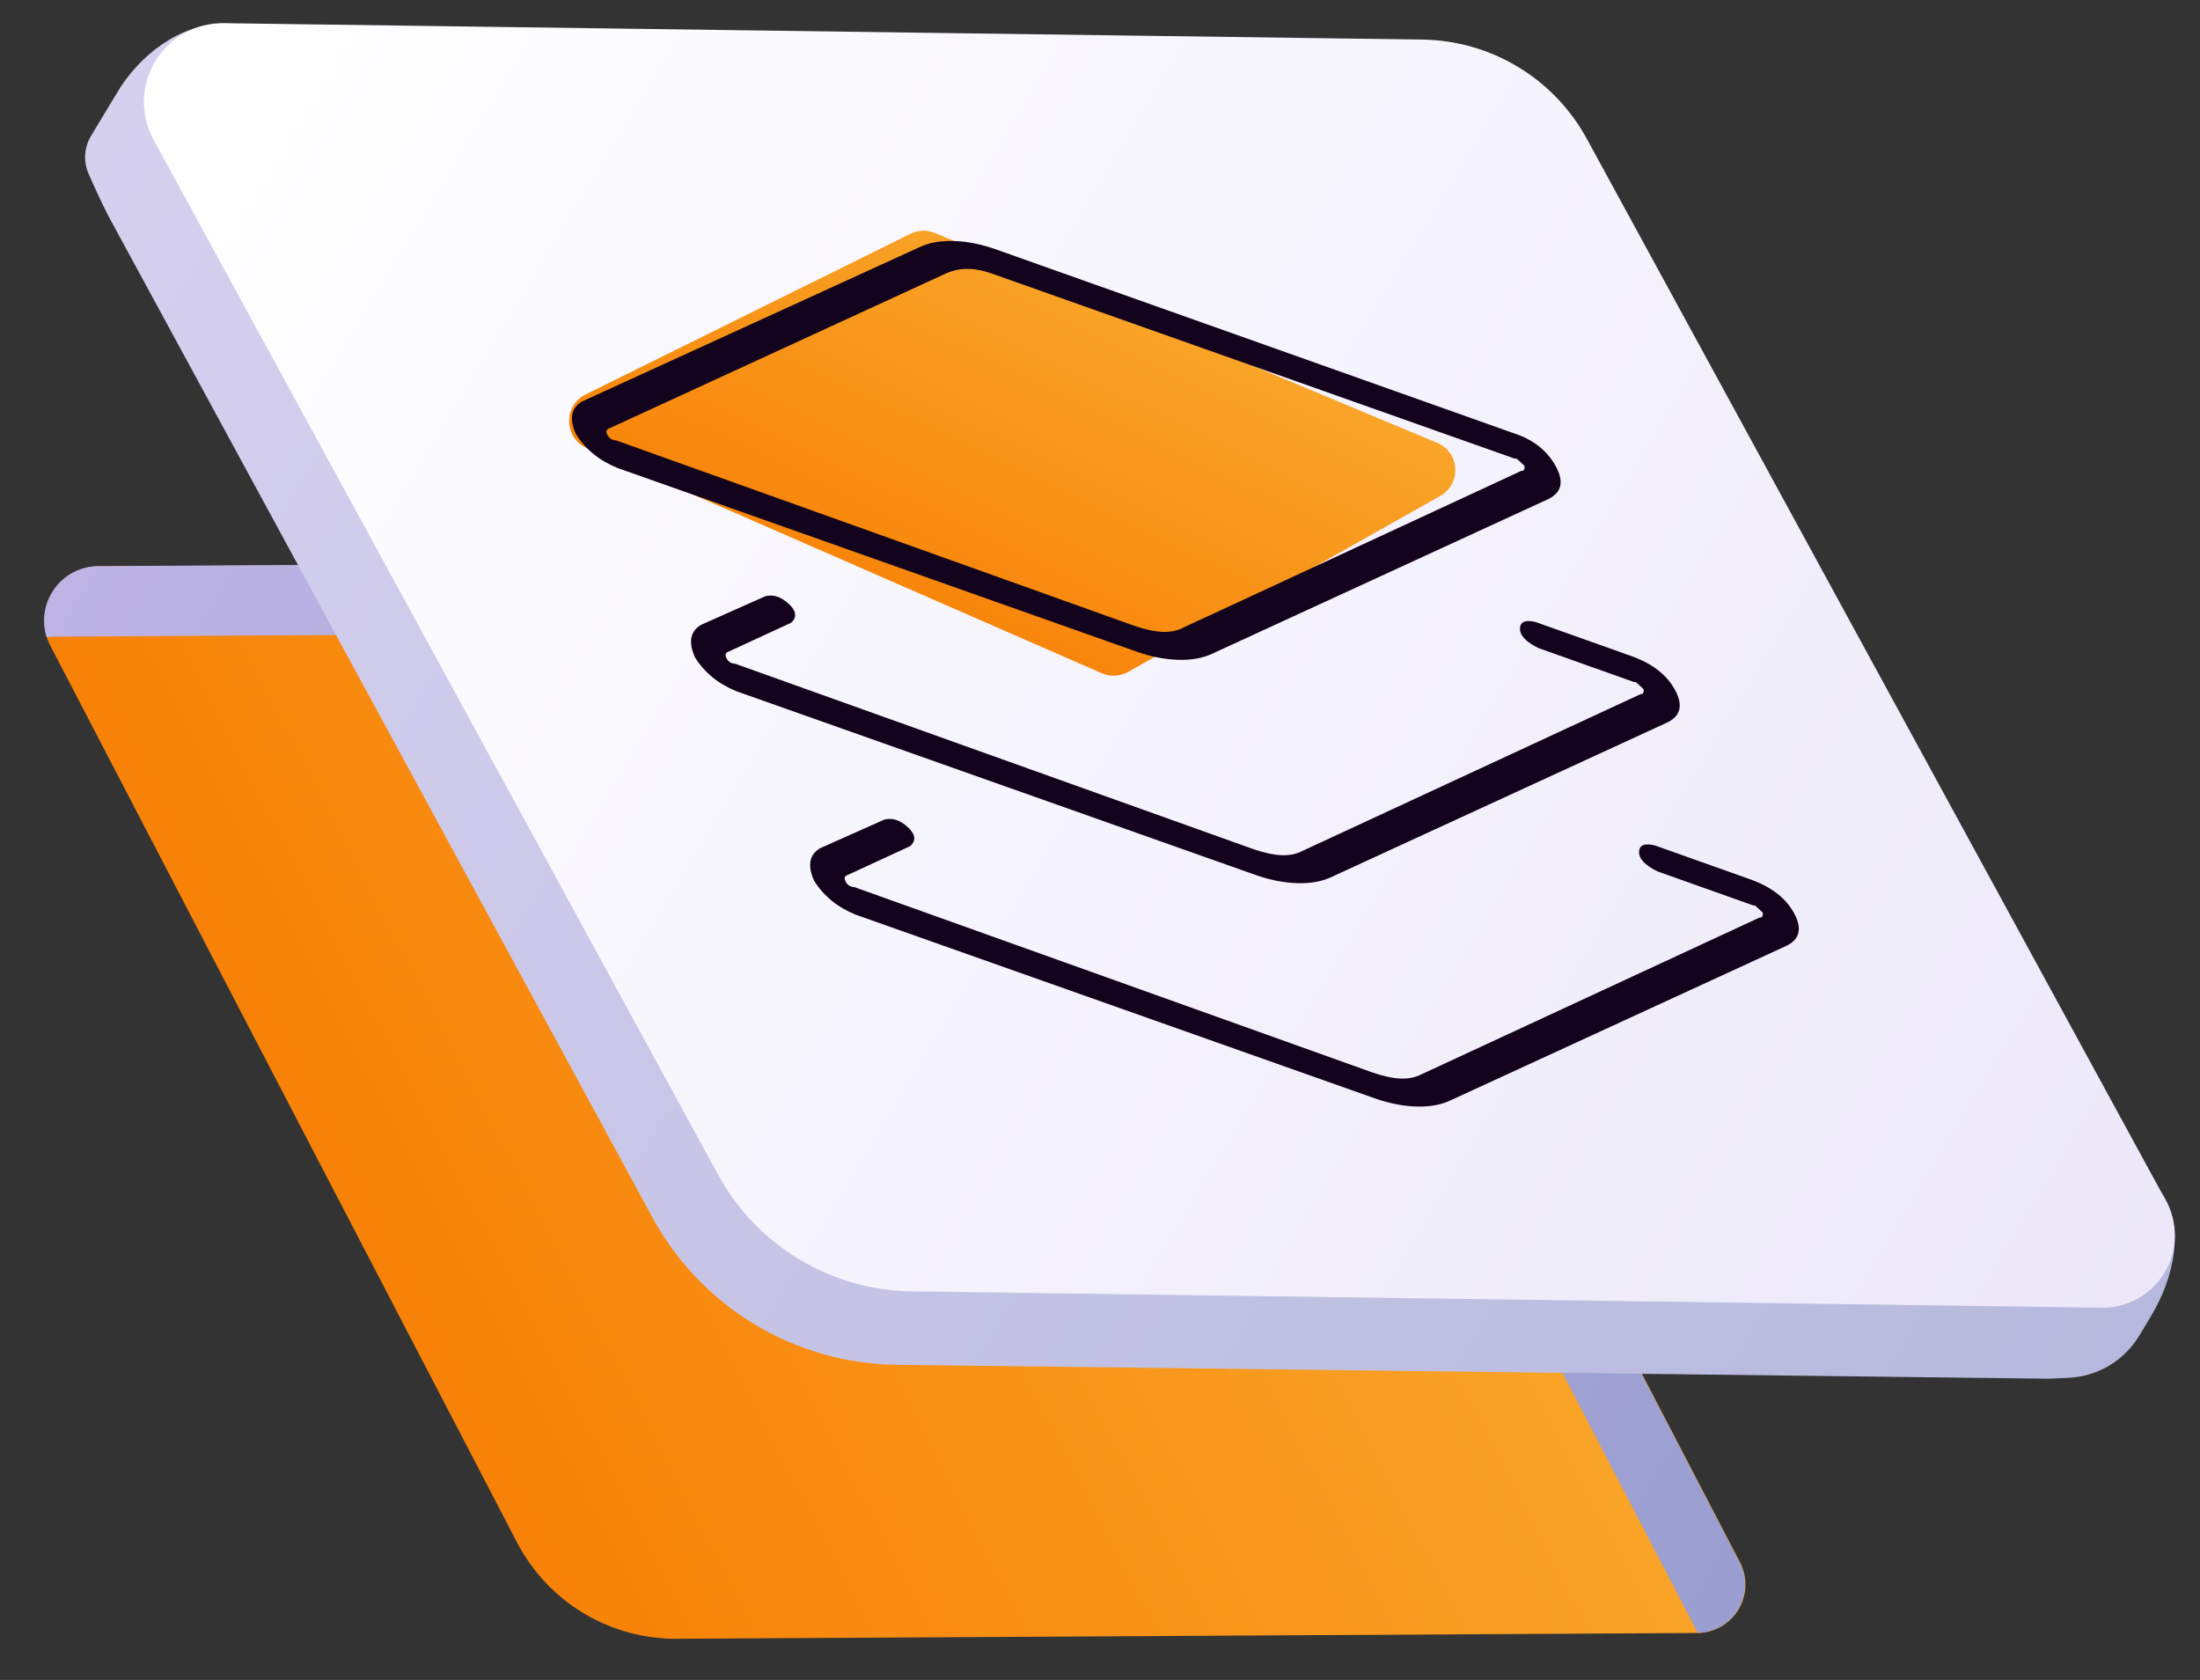 <svg width="258" height="197" viewBox="0 0 258 197" fill="none" xmlns="http://www.w3.org/2000/svg">
<rect x="0" y="0" width="258" height="197" fill="#333333" stroke="none"/>
<g clip-path="url(#clip0_89_267)">
<path d="M11.375 66.418L131.938 65.736C135.237 65.704 138.478 66.588 141.301 68.291C144.124 69.993 146.418 72.446 147.93 75.378L204.105 183.306C204.527 184.158 204.727 185.104 204.687 186.056C204.647 187.008 204.369 187.935 203.876 188.751C203.384 189.567 202.695 190.246 201.871 190.726C201.048 191.205 200.118 191.47 199.167 191.494L79.428 192.174C75.546 192.207 71.733 191.165 68.412 189.162C65.09 187.159 62.388 184.273 60.606 180.825L5.839 75.6C5.371 74.643 5.15 73.584 5.197 72.518C5.244 71.453 5.557 70.416 6.108 69.502C6.659 68.589 7.43 67.828 8.35 67.289C9.27 66.75 10.31 66.451 11.375 66.418Z" fill="url(#paint0_linear_89_267)"/>
<path d="M5.476 74.733C5.783 74.691 6.092 74.665 6.401 74.658L126.965 73.975C130.263 73.944 133.504 74.828 136.327 76.53C139.15 78.232 141.445 80.686 142.956 83.618L199.108 191.487C200.059 191.463 200.989 191.198 201.812 190.719C202.635 190.239 203.325 189.56 203.817 188.744C204.309 187.927 204.588 187.001 204.628 186.049C204.668 185.097 204.467 184.151 204.045 183.299L147.883 75.349C146.372 72.417 144.077 69.964 141.254 68.262C138.431 66.56 135.19 65.675 131.892 65.707L11.328 66.39C10.343 66.426 9.379 66.69 8.512 67.161C7.645 67.633 6.899 68.299 6.332 69.108C5.765 69.916 5.392 70.845 5.243 71.821C5.095 72.797 5.174 73.794 5.476 74.733Z" fill="url(#paint1_linear_89_267)"/>
<path d="M26.242 2.752C26.457 2.74 26.674 2.747 26.889 2.774L161.045 13.23C164.999 13.273 168.867 14.372 172.251 16.413C175.636 18.453 178.413 21.362 180.297 24.838L253.73 140.259C256.09 144.036 255.056 149.694 252.219 154.398C251.842 155.024 251.374 155.8 250.873 156.631C250.002 158.079 248.785 159.289 247.333 160.152C245.88 161.014 244.237 161.503 242.551 161.573L240.287 161.678L105.198 160.046C99.303 159.981 93.536 158.343 88.491 155.301C83.446 152.259 79.306 147.923 76.497 142.74L12.637 25.192C11.875 23.658 11.29 22.438 10.384 20.362C10.076 19.653 9.942 18.88 9.994 18.107C10.046 17.335 10.283 16.586 10.684 15.923C11.595 14.413 12.726 12.536 13.592 11.101C16.309 6.399 21.113 2.837 26.242 2.752Z" fill="url(#paint2_linear_89_267)"/>
<path d="M26.233 2.718L166.781 4.641C170.747 4.692 174.626 5.797 178.02 7.844C181.415 9.89 184.203 12.805 186.098 16.289L254.032 140.854C254.734 142.148 255.086 143.604 255.052 145.078C255.017 146.551 254.599 147.991 253.837 149.255C253.076 150.518 251.997 151.56 250.71 152.278C249.423 152.996 247.971 153.365 246.499 153.348L106.943 151.434C102.271 151.378 97.702 150.077 93.704 147.667C89.706 145.256 86.423 141.822 84.193 137.717L17.978 16.336C17.217 14.921 16.839 13.332 16.881 11.724C16.923 10.116 17.384 8.547 18.218 7.171C19.052 5.795 20.231 4.66 21.637 3.879C23.042 3.098 24.627 2.698 26.233 2.718Z" fill="url(#paint3_linear_89_267)"/>
<path d="M106.775 27.414L68.675 46.258C66.03 47.566 66.12 51.369 68.824 52.551L129.206 78.948C130.205 79.385 131.351 79.327 132.301 78.791L168.906 58.155C171.423 56.735 171.206 53.041 168.539 51.927L109.653 27.323C108.726 26.935 107.676 26.969 106.775 27.414Z" fill="url(#paint4_linear_89_267)"/>
<path d="M107.948 28.932C109.047 28.434 110.37 28.21 111.915 28.262C113.46 28.314 115.073 28.636 116.755 29.229L177.401 50.761C179.773 51.511 181.469 52.841 182.487 54.751C183.433 56.524 183.119 57.786 181.547 58.537L142.07 76.701C140.97 77.2 139.648 77.424 138.103 77.372C136.558 77.32 134.944 76.998 133.263 76.405L72.385 54.865C70.249 53.989 68.631 52.662 67.53 50.883C66.739 49.115 66.975 47.85 68.238 47.089L107.948 28.932ZM113.661 31.536C112.734 31.505 111.838 31.676 110.975 32.049L71.498 50.213C71.107 50.334 71.02 50.599 71.239 51.008C71.457 51.417 71.798 51.63 72.261 51.645L133.016 73.382C134.316 73.828 135.43 74.067 136.357 74.098C137.284 74.129 138.102 73.955 138.811 73.577L178.411 55.216C178.72 55.227 178.842 55.03 178.779 54.626C178.479 54.348 178.179 54.07 177.879 53.792C177.879 53.792 177.801 53.789 177.647 53.784L116.769 32.243C115.624 31.803 114.588 31.567 113.661 31.536ZM92.498 70.814C93.398 71.648 93.489 72.388 92.771 73.033L85.464 76.405C85.074 76.525 84.987 76.79 85.206 77.2C85.424 77.609 85.765 77.821 86.228 77.837L146.983 99.574C148.283 100.02 149.397 100.258 150.324 100.289C151.251 100.321 152.069 100.147 152.777 99.769L192.378 81.408C192.687 81.418 192.809 81.222 192.746 80.818C192.446 80.54 192.146 80.261 191.846 79.984C191.846 79.984 191.768 79.981 191.614 79.976L180.379 75.981C178.934 75.262 178.225 74.501 178.252 73.699C178.279 72.896 178.906 72.649 180.133 72.958L191.368 76.953C193.813 77.839 195.508 79.169 196.454 80.942C197.4 82.716 197.086 83.978 195.514 84.729L156.037 102.893C154.937 103.392 153.615 103.615 152.069 103.563C150.524 103.511 148.911 103.189 147.229 102.597L86.352 81.056C84.216 80.181 82.597 78.853 81.497 77.075C80.706 75.307 80.942 74.042 82.205 73.281L89.744 69.917C90.68 69.681 91.598 69.98 92.498 70.814ZM99.431 102.596C99.04 102.717 98.954 102.982 99.172 103.391C99.391 103.801 99.731 104.013 100.195 104.029L160.95 125.766C162.25 126.212 163.363 126.45 164.29 126.481C165.217 126.512 166.035 126.339 166.744 125.961L206.344 107.6C206.653 107.61 206.776 107.413 206.712 107.009C206.412 106.731 206.112 106.453 205.812 106.175C205.812 106.175 205.735 106.173 205.581 106.167L194.346 102.172C192.901 101.454 192.191 100.693 192.219 99.89C192.246 99.087 192.873 98.841 194.1 99.15L205.334 103.145C207.78 104.031 209.475 105.361 210.421 107.134C211.366 108.908 211.053 110.17 209.481 110.921L170.003 129.085C168.904 129.584 167.581 129.807 166.036 129.755C164.491 129.703 162.878 129.381 161.196 128.789L100.318 107.248C98.182 106.372 96.564 105.045 95.464 103.267C94.673 101.498 94.909 100.234 96.172 99.472L103.71 96.109C104.647 95.872 105.565 96.171 106.465 97.005C107.365 97.839 107.456 98.579 106.738 99.225L99.431 102.596Z" fill="#13031D"/>
</g>
<defs>
<linearGradient id="paint0_linear_89_267" x1="8.042" y1="129.356" x2="159.33" y2="50.794" gradientUnits="userSpaceOnUse">
<stop stop-color="#F77B00"/>
<stop offset="1" stop-color="#F9AC30"/>
</linearGradient>
<linearGradient id="paint1_linear_89_267" x1="23.141" y1="41.206" x2="220.892" y2="160.445" gradientUnits="userSpaceOnUse">
<stop stop-color="#BDB3E5"/>
<stop offset="1" stop-color="#9A9ED0"/>
</linearGradient>
<linearGradient id="paint2_linear_89_267" x1="11.679" y1="14.273" x2="250.057" y2="158.008" gradientUnits="userSpaceOnUse">
<stop stop-color="#D6D0EF"/>
<stop offset="1" stop-color="#B6B9DD"/>
</linearGradient>
<linearGradient id="paint3_linear_89_267" x1="18.388" y1="6.918" x2="253.99" y2="148.979" gradientUnits="userSpaceOnUse">
<stop stop-color="white"/>
<stop offset="1" stop-color="#ECE8F9"/>
</linearGradient>
<linearGradient id="paint4_linear_89_267" x1="77.44" y1="71.735" x2="106.932" y2="11.104" gradientUnits="userSpaceOnUse">
<stop stop-color="#F77B00"/>
<stop offset="1" stop-color="#F9AC30"/>
</linearGradient>
<clipPath id="clip0_89_267">
<rect width="258" height="197" fill="white"/>
</clipPath>
</defs>
</svg>
